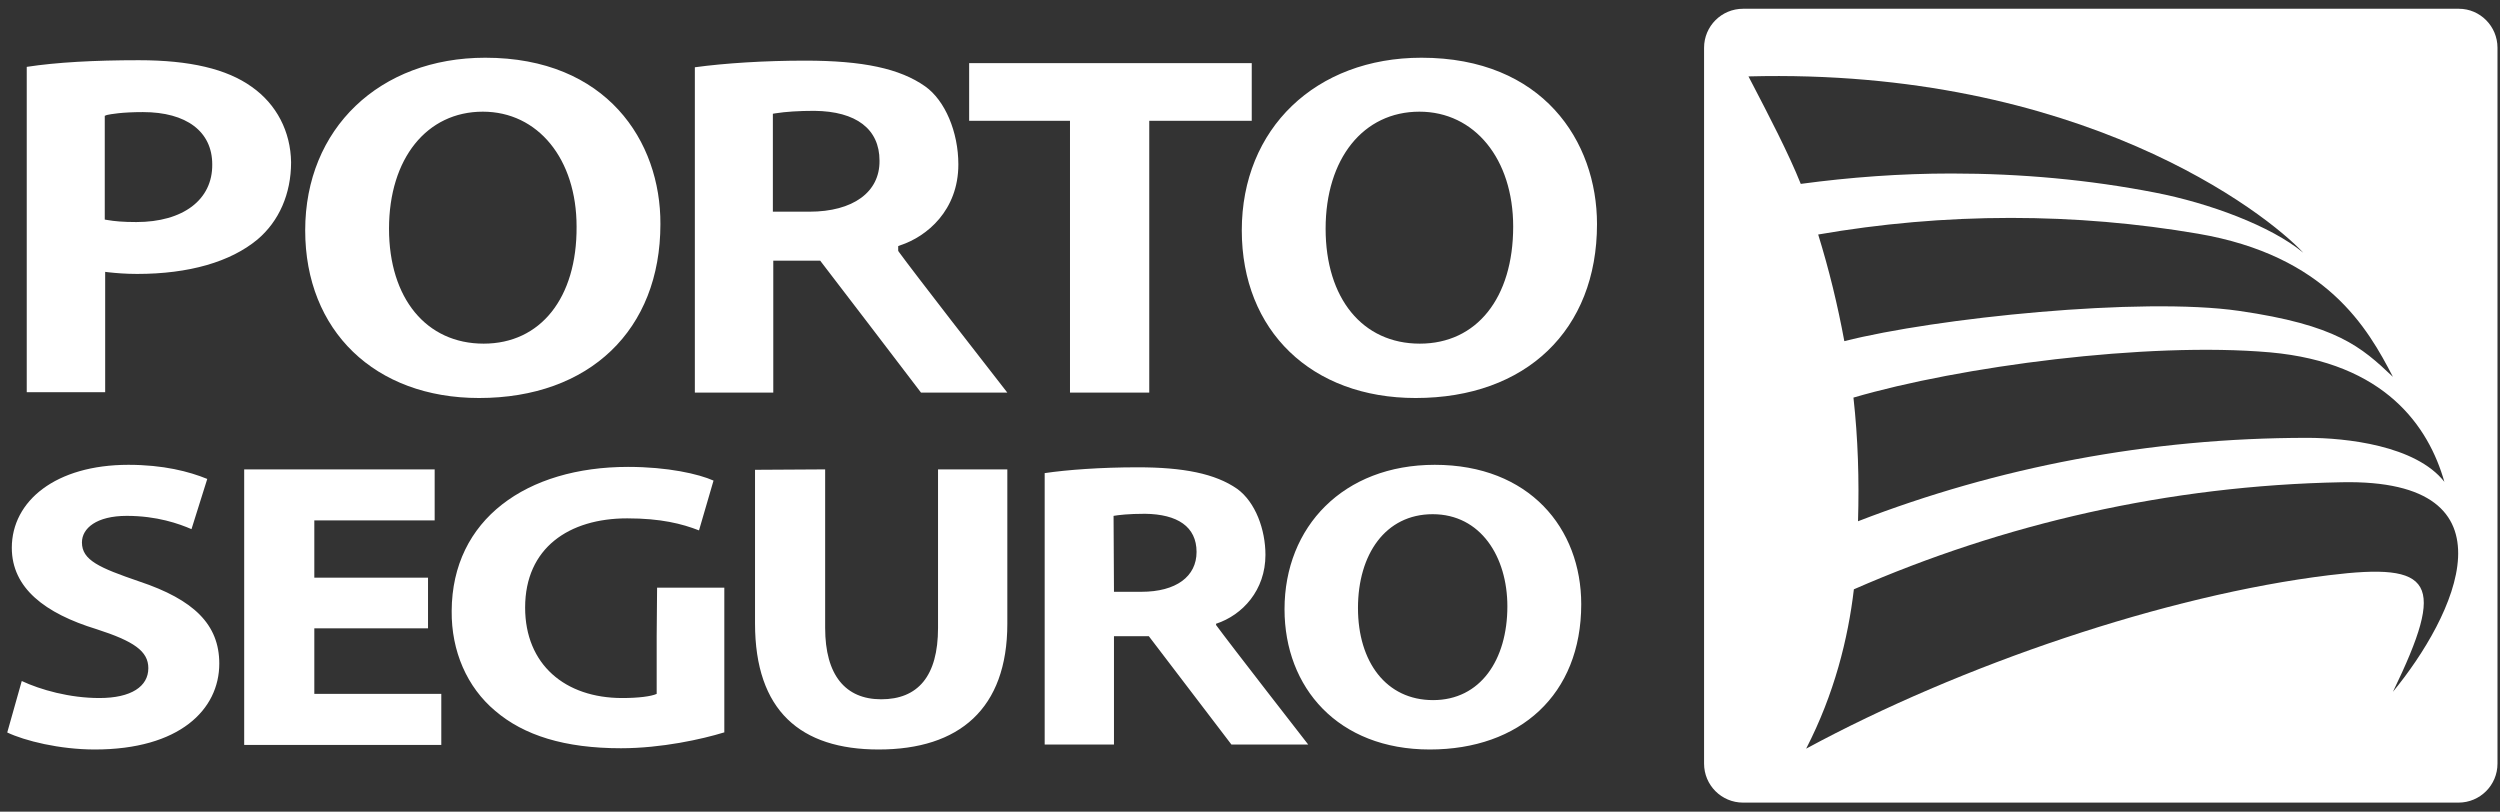 <?xml version="1.0" encoding="UTF-8"?>
<svg xmlns="http://www.w3.org/2000/svg" width="231" height="75" viewBox="0 0 231 75" fill="none">
  <rect x="0" y="0" width="231" height="75" fill="#333333" stroke="none"/>
  <path fill-rule="evenodd" clip-rule="evenodd" d="M161.06 0.81H227.202C229.158 0.81 230.768 2.42 230.768 4.414V70.557C230.768 72.551 229.158 74.161 227.164 74.161H161.06C159.066 74.161 157.456 72.551 157.456 70.557V4.414C157.456 2.42 159.066 0.81 161.06 0.81ZM212.824 23.356C209.411 19.675 192.195 6.255 161.559 7.06C161.67 7.273 161.784 7.493 161.901 7.718L161.909 7.733L161.909 7.733L161.91 7.734C163.374 10.546 165.291 14.227 166.39 16.991C170.953 16.377 175.592 16.032 180.309 16.032C186.75 16.032 193.039 16.607 199.135 17.796C204.082 18.755 209.833 20.863 212.824 23.356ZM221.106 34.821C218.153 32.022 215.891 30.028 206.88 28.724C197.87 27.42 178.851 29.376 170.416 31.523C169.802 28.187 168.997 24.89 168 21.669C173.752 20.672 179.695 20.135 185.791 20.135C191.696 20.135 197.486 20.634 203.084 21.592C214.971 23.624 218.767 30.296 221.106 34.821ZM225.861 44.521C223.215 41.147 216.735 40.457 213.207 40.457C198.56 40.457 184.564 43.179 171.681 48.164C171.796 44.33 171.681 40.534 171.259 36.738C181.075 33.862 198.368 31.561 209.756 32.558C220.416 33.517 224.403 39.422 225.861 44.521ZM221.106 63.923C226.052 53.724 224.864 51.96 215.201 53.149C200.17 54.989 181.19 61.431 166.888 69.176C169.496 64.115 170.761 59.015 171.298 54.452C185.14 48.394 200.362 44.867 216.351 44.56C233.069 44.215 226.781 57.022 221.106 63.923Z" fill="white"></path>
  <path d="M96.528 43.716C98.598 43.41 101.704 43.179 105.117 43.179C109.335 43.179 112.287 43.755 114.319 45.173C116.006 46.4 116.927 48.931 116.927 51.27C116.927 54.529 114.818 56.83 112.364 57.635V57.75C113.591 59.437 120.876 68.793 120.876 68.793H113.782L106.152 58.785H102.931V68.793H96.528V43.716ZM102.931 54.682H105.462C108.683 54.682 110.562 53.264 110.562 51.002C110.562 48.663 108.798 47.512 105.807 47.474C104.235 47.474 103.353 47.589 102.893 47.666L102.931 54.682ZM2.011 62.926C3.736 63.732 6.42 64.498 9.181 64.498C12.134 64.498 13.706 63.425 13.706 61.738C13.706 60.166 12.364 59.245 8.913 58.133C4.158 56.676 1.091 54.337 1.091 50.618C1.091 46.285 5.155 42.949 11.865 42.949C15.086 42.949 17.463 43.563 19.151 44.253L17.694 48.893C16.543 48.394 14.511 47.666 11.712 47.666C8.913 47.666 7.571 48.816 7.571 50.12C7.571 51.768 9.181 52.459 12.862 53.724C17.924 55.411 20.262 57.712 20.262 61.316C20.262 65.572 16.581 69.253 8.759 69.253C5.5 69.253 2.279 68.448 0.669 67.681L2.011 62.926ZM39.549 58.057H29.043V64.115H40.776V68.831H22.563V43.371H40.163V48.087H29.043V53.379H39.549V58.057ZM66.888 67.681C64.894 68.294 61.137 69.138 57.379 69.138C52.164 69.138 48.407 67.949 45.761 65.687C43.154 63.502 41.697 60.166 41.735 56.446C41.773 47.972 48.675 43.141 58.031 43.141C61.712 43.141 64.549 43.793 65.93 44.406L64.588 49.008C63.016 48.394 61.06 47.896 57.954 47.896C52.586 47.896 48.522 50.618 48.522 56.139C48.522 61.393 52.203 64.498 57.494 64.498C58.989 64.498 60.178 64.345 60.677 64.115V58.785L60.715 54.299H66.927V67.681H66.888ZM76.244 43.371V58.018C76.244 62.389 78.123 64.614 81.421 64.614C84.795 64.614 86.674 62.505 86.674 58.018V43.371H93.077V57.635C93.077 65.495 88.629 69.253 81.19 69.253C73.982 69.253 69.764 65.687 69.764 57.597V43.41L76.244 43.371ZM146.106 55.833C146.106 64.192 140.431 69.253 132.111 69.253C123.637 69.253 118.69 63.54 118.69 56.293C118.69 48.663 124.135 42.949 132.571 42.949C141.313 42.949 146.106 48.816 146.106 55.833ZM125.477 56.178C125.477 61.163 128.085 64.69 132.417 64.69C136.789 64.69 139.281 60.971 139.281 56.025C139.281 51.462 136.827 47.512 132.379 47.512C128.008 47.512 125.477 51.232 125.477 56.178Z" fill="white"></path>
  <path d="M23.253 8.018C20.953 6.37 17.54 5.564 12.824 5.564C8.721 5.564 5.232 5.756 2.471 6.178V36.239H9.718C9.718 35.702 9.718 25.12 9.718 25.12L10.025 25.158C10.715 25.235 11.635 25.311 12.671 25.311C17.463 25.311 21.298 24.199 23.79 22.129C25.784 20.442 26.896 17.911 26.896 14.997C26.858 12.159 25.554 9.629 23.253 8.018ZM12.594 20.518C11.367 20.518 10.562 20.442 9.91 20.327L9.68 20.288V10.702L9.871 10.626C10.217 10.549 11.252 10.357 13.207 10.357C17.233 10.357 19.611 12.159 19.611 15.189C19.649 18.448 16.927 20.518 12.594 20.518ZM44.841 5.334C35.063 5.334 28.2 11.891 28.2 21.285C28.2 30.564 34.641 36.776 44.266 36.776C54.465 36.776 61.022 30.488 61.022 20.71C61.06 13.041 56.037 5.334 44.841 5.334ZM44.688 31.753C39.396 31.753 35.945 27.574 35.945 21.132C35.945 14.652 39.434 10.319 44.611 10.319C49.711 10.319 53.276 14.69 53.276 20.94C53.315 27.535 49.941 31.753 44.688 31.753ZM83.031 23.241L82.993 23.164V22.742L83.184 22.666C85.638 21.86 88.552 19.445 88.552 15.189C88.552 12.198 87.326 9.284 85.485 7.98C83.146 6.331 79.734 5.603 74.404 5.603C70.684 5.603 67.003 5.833 64.204 6.216V36.278H71.451C71.451 35.741 71.451 24.084 71.451 24.084H75.784C75.784 24.084 84.948 36.047 85.102 36.278H93.077C91.39 34.13 84.335 25.043 83.031 23.241ZM74.787 19.56H71.413V10.511L71.643 10.472C72.602 10.319 73.829 10.242 75.247 10.242C79.12 10.281 81.267 11.929 81.267 14.844C81.305 17.758 78.813 19.56 74.787 19.56ZM115.661 5.833C115.661 6.293 115.661 10.702 115.661 11.163C115.125 11.163 106.191 11.163 106.191 11.163C106.191 11.163 106.191 35.741 106.191 36.278C105.692 36.278 99.365 36.278 98.867 36.278C98.867 35.741 98.867 11.163 98.867 11.163C98.867 11.163 90.048 11.163 89.549 11.163C89.549 10.702 89.549 6.293 89.549 5.833C90.086 5.833 115.125 5.833 115.661 5.833ZM131.344 5.334C121.566 5.334 114.741 11.891 114.741 21.285C114.741 30.564 121.183 36.776 130.807 36.776C141.006 36.776 147.563 30.488 147.563 20.71C147.563 13.041 142.54 5.334 131.344 5.334ZM131.191 31.753C125.899 31.753 122.487 27.574 122.487 21.132C122.487 14.652 125.976 10.319 131.152 10.319C136.252 10.319 139.818 14.69 139.818 20.94C139.818 27.535 136.444 31.753 131.191 31.753Z" fill="white"></path>
</svg>
